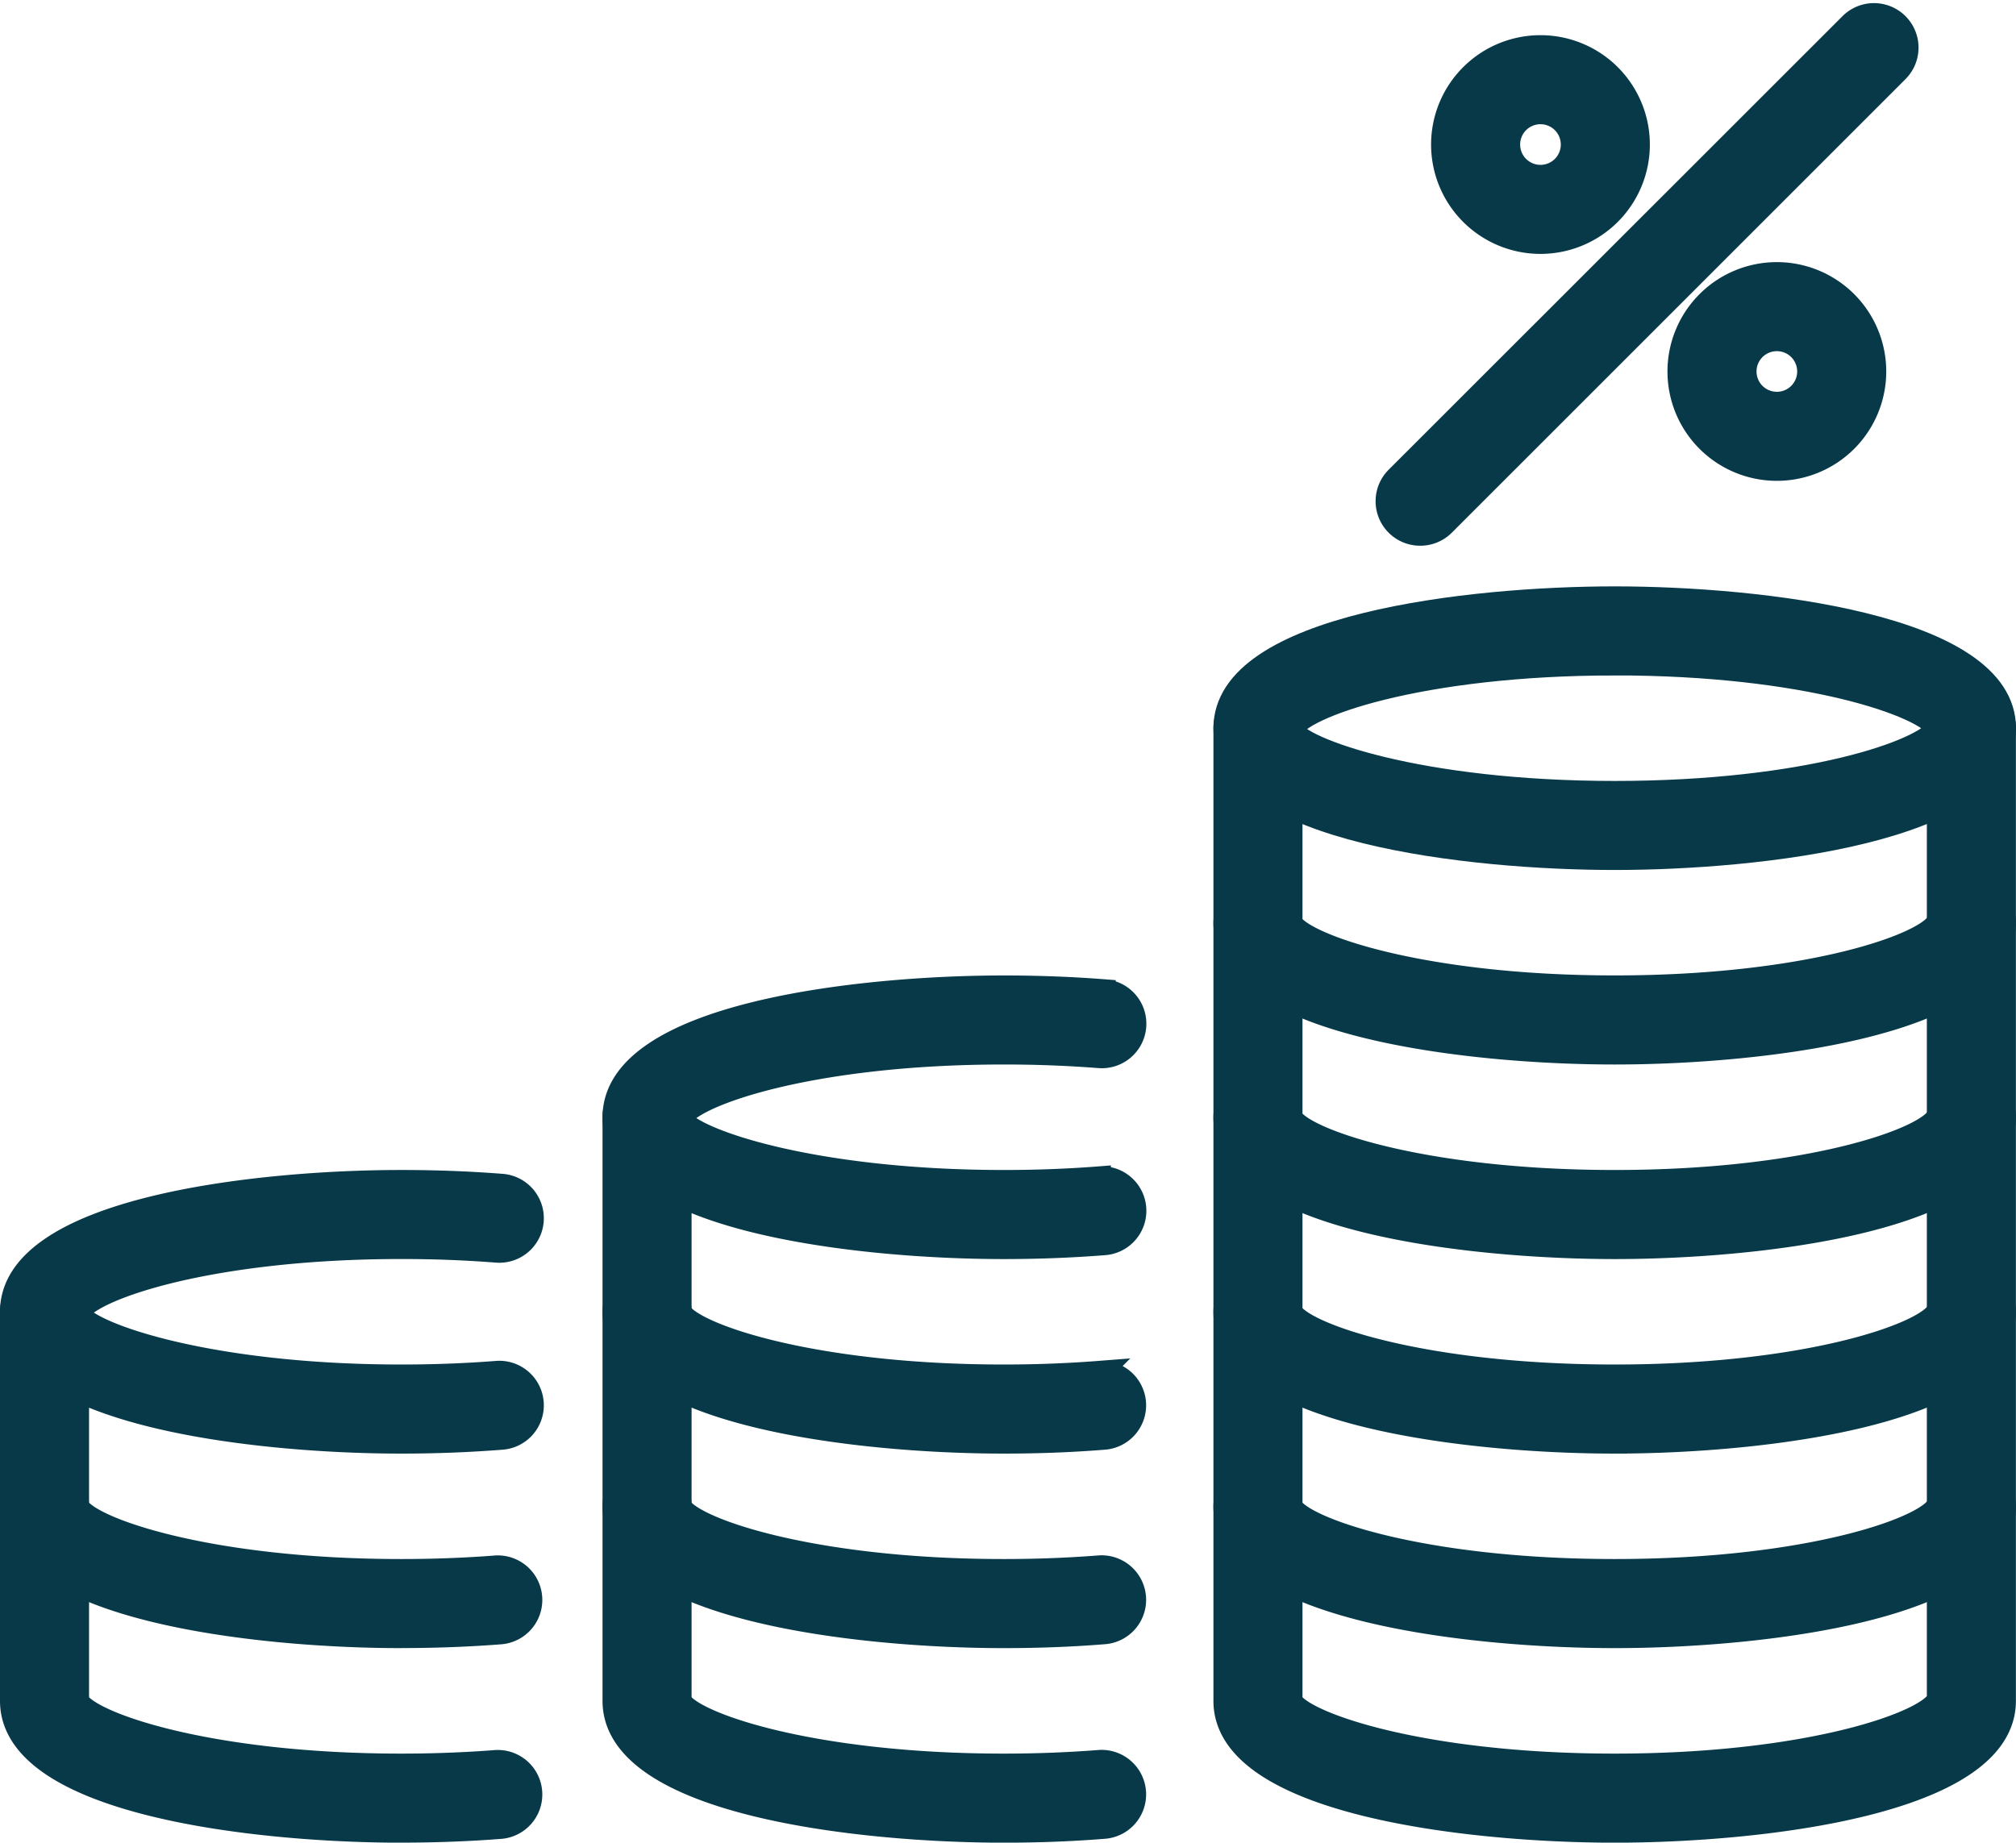 <svg xmlns="http://www.w3.org/2000/svg" width="41.653" height="38.08" viewBox="0 0 41.653 38.08">
    <g data-name="Group 1132">
        <path data-name="Path 2805" d="M46.041 27.361C43.054 27.361 38 26.8 38 24.68S43.054 22 46.041 22s8.041.564 8.041 2.68-5.055 2.681-8.041 2.681zm0-4.02c-4.049 0-6.518.891-6.7 1.368.187.421 2.655 1.312 6.7 1.312 3.97 0 6.421-.856 6.691-1.34-.271-.481-2.721-1.341-6.691-1.341z" transform="translate(-12.679 -9.632)" style="fill:#073949;stroke:#073949;stroke-width:.5px"/>
        <path data-name="Path 2806" d="M46.041 32.371c-2.987 0-8.041-.565-8.041-2.68V25.67a.67.67 0 0 1 1.34 0v4.02c.183.449 2.651 1.34 6.7 1.34s6.518-.891 6.7-1.368V25.67a.67.67 0 0 1 1.34 0v4.02c.002 2.116-5.053 2.681-8.039 2.681z" transform="translate(-12.679 -10.622)" style="fill:#073949;stroke:#073949;stroke-width:.5px"/>
        <path data-name="Path 2807" d="M46.041 38.371c-2.987 0-8.041-.565-8.041-2.68V31.67a.67.67 0 1 1 1.34 0v4.02c.183.45 2.651 1.34 6.7 1.34s6.518-.891 6.7-1.368V31.67a.67.67 0 1 1 1.34 0v4.02c.002 2.116-5.053 2.681-8.039 2.681z" transform="translate(-12.679 -12.601)" style="fill:#073949;stroke:#073949;stroke-width:.5px"/>
        <path data-name="Path 2808" d="M46.041 44.371c-2.987 0-8.041-.565-8.041-2.68V37.67a.67.67 0 0 1 1.34 0v4.02c.183.45 2.651 1.34 6.7 1.34s6.518-.891 6.7-1.368V37.67a.67.67 0 0 1 1.34 0v4.02c.002 2.116-5.053 2.681-8.039 2.681z" transform="translate(-12.679 -14.581)" style="fill:#073949;stroke:#073949;stroke-width:.5px"/>
        <path data-name="Path 2809" d="M28.041 39.361C25.054 39.361 20 38.8 20 36.68S25.054 34 28.041 34c.7 0 1.4.026 2.062.078a.67.67 0 1 1-.1 1.336 25.358 25.358 0 0 0-1.958-.074c-4.05 0-6.518.891-6.7 1.368.187.421 2.655 1.312 6.7 1.312.67 0 1.328-.025 1.958-.074a.67.67 0 1 1 .1 1.336c-.664.052-1.358.079-2.062.079z" transform="translate(-7.301 -13.591)" style="fill:#073949;stroke:#073949;stroke-width:.5px"/>
        <path data-name="Path 2810" d="M28.041 44.371c-2.987 0-8.041-.565-8.041-2.68V37.67a.67.67 0 1 1 1.34 0v4.02c.183.45 2.651 1.34 6.7 1.34.67 0 1.328-.025 1.958-.074a.67.67 0 1 1 .1 1.336c-.659.053-1.353.079-2.057.079z" transform="translate(-7.301 -14.581)" style="fill:#073949;stroke:#073949;stroke-width:.5px"/>
        <path data-name="Path 2811" d="M28.041 50.371c-2.987 0-8.041-.565-8.041-2.68V43.67a.67.67 0 1 1 1.34 0v4.02c.183.45 2.651 1.34 6.7 1.34.67 0 1.328-.025 1.958-.074a.67.67 0 1 1 .1 1.336c-.659.053-1.353.079-2.057.079z" transform="translate(-7.301 -16.561)" style="fill:#073949;stroke:#073949;stroke-width:.5px"/>
        <path data-name="Path 2812" d="M10.041 45.361C7.054 45.361 2 44.8 2 42.68S7.054 40 10.041 40c.7 0 1.4.026 2.062.078a.67.67 0 1 1-.1 1.336 25.358 25.358 0 0 0-1.958-.074c-4.05 0-6.518.891-6.7 1.368.187.421 2.655 1.312 6.7 1.312.67 0 1.328-.025 1.958-.074a.67.67 0 1 1 .1 1.336c-.664.052-1.358.079-2.062.079z" transform="translate(-1.75 -15.571)" style="fill:#073949;stroke:#073949;stroke-width:.5px"/>
        <path data-name="Path 2813" d="M10.041 50.371C7.054 50.371 2 49.806 2 47.69v-4.02a.67.67 0 1 1 1.34 0v4.02c.183.45 2.651 1.34 6.7 1.34.67 0 1.328-.025 1.958-.074a.67.67 0 0 1 .1 1.336c-.665.052-1.358.078-2.062.078z" transform="translate(-1.75 -16.561)" style="fill:#073949;stroke:#073949;stroke-width:.5px"/>
        <path data-name="Path 2814" d="M10.041 56.371C7.054 56.371 2 55.806 2 53.69v-4.02a.67.67 0 1 1 1.34 0v4.02c.183.45 2.651 1.34 6.7 1.34.67 0 1.328-.025 1.958-.074a.67.67 0 0 1 .1 1.336c-.665.052-1.358.078-2.062.078z" transform="translate(-1.75 -18.54)" style="fill:#073949;stroke:#073949;stroke-width:.5px"/>
        <path data-name="Path 2815" d="M28.041 56.371c-2.987 0-8.041-.565-8.041-2.68V49.67a.67.67 0 1 1 1.34 0v4.02c.183.45 2.651 1.34 6.7 1.34.67 0 1.328-.025 1.958-.074a.67.67 0 1 1 .1 1.336c-.659.053-1.353.079-2.057.079z" transform="translate(-7.301 -18.54)" style="fill:#073949;stroke:#073949;stroke-width:.5px"/>
        <path data-name="Path 2816" d="M46.041 50.371c-2.987 0-8.041-.565-8.041-2.68V43.67a.67.67 0 0 1 1.34 0v4.02c.183.45 2.651 1.34 6.7 1.34s6.518-.891 6.7-1.368V43.67a.67.67 0 0 1 1.34 0v4.02c.002 2.116-5.053 2.681-8.039 2.681z" transform="translate(-12.679 -16.561)" style="fill:#073949;stroke:#073949;stroke-width:.5px"/>
        <path data-name="Path 2817" d="M46.041 56.371c-2.987 0-8.041-.565-8.041-2.68V49.67a.67.67 0 0 1 1.34 0v4.02c.183.45 2.651 1.34 6.7 1.34s6.518-.891 6.7-1.368V49.67a.67.67 0 0 1 1.34 0v4.02c.002 2.116-5.053 2.681-8.039 2.681z" transform="translate(-12.679 -18.54)" style="fill:#073949;stroke:#073949;stroke-width:.5px"/>
        <path data-name="Path 2818" d="M43.67 14.721a.67.67 0 0 1-.474-1.144L52.577 4.2a.67.67 0 0 1 .947.948l-9.381 9.381a.67.67 0 0 1-.473.192z" transform="translate(-14.328 -3.693)" style="fill:#073949;stroke:#073949;stroke-width:.5px"/>
        <path data-name="Path 2819" d="M47.01 9.02a2.01 2.01 0 1 1 2.01-2.01 2.01 2.01 0 0 1-2.01 2.01zm0-2.68a.67.67 0 1 0 .67.67.67.67 0 0 0-.67-.67z" transform="translate(-15.182 -4.023)" style="fill:#073949;stroke:#073949;stroke-width:.5px"/>
        <path data-name="Path 2820" d="M54.01 16.02a2.01 2.01 0 1 1 2.01-2.01 2.01 2.01 0 0 1-2.01 2.01zm0-2.68a.67.67 0 1 0 .67.67.67.67 0 0 0-.67-.67z" transform="translate(-17.298 -6.333)" style="fill:#073949;stroke:#073949;stroke-width:.5px"/>
    </g>
</svg>
